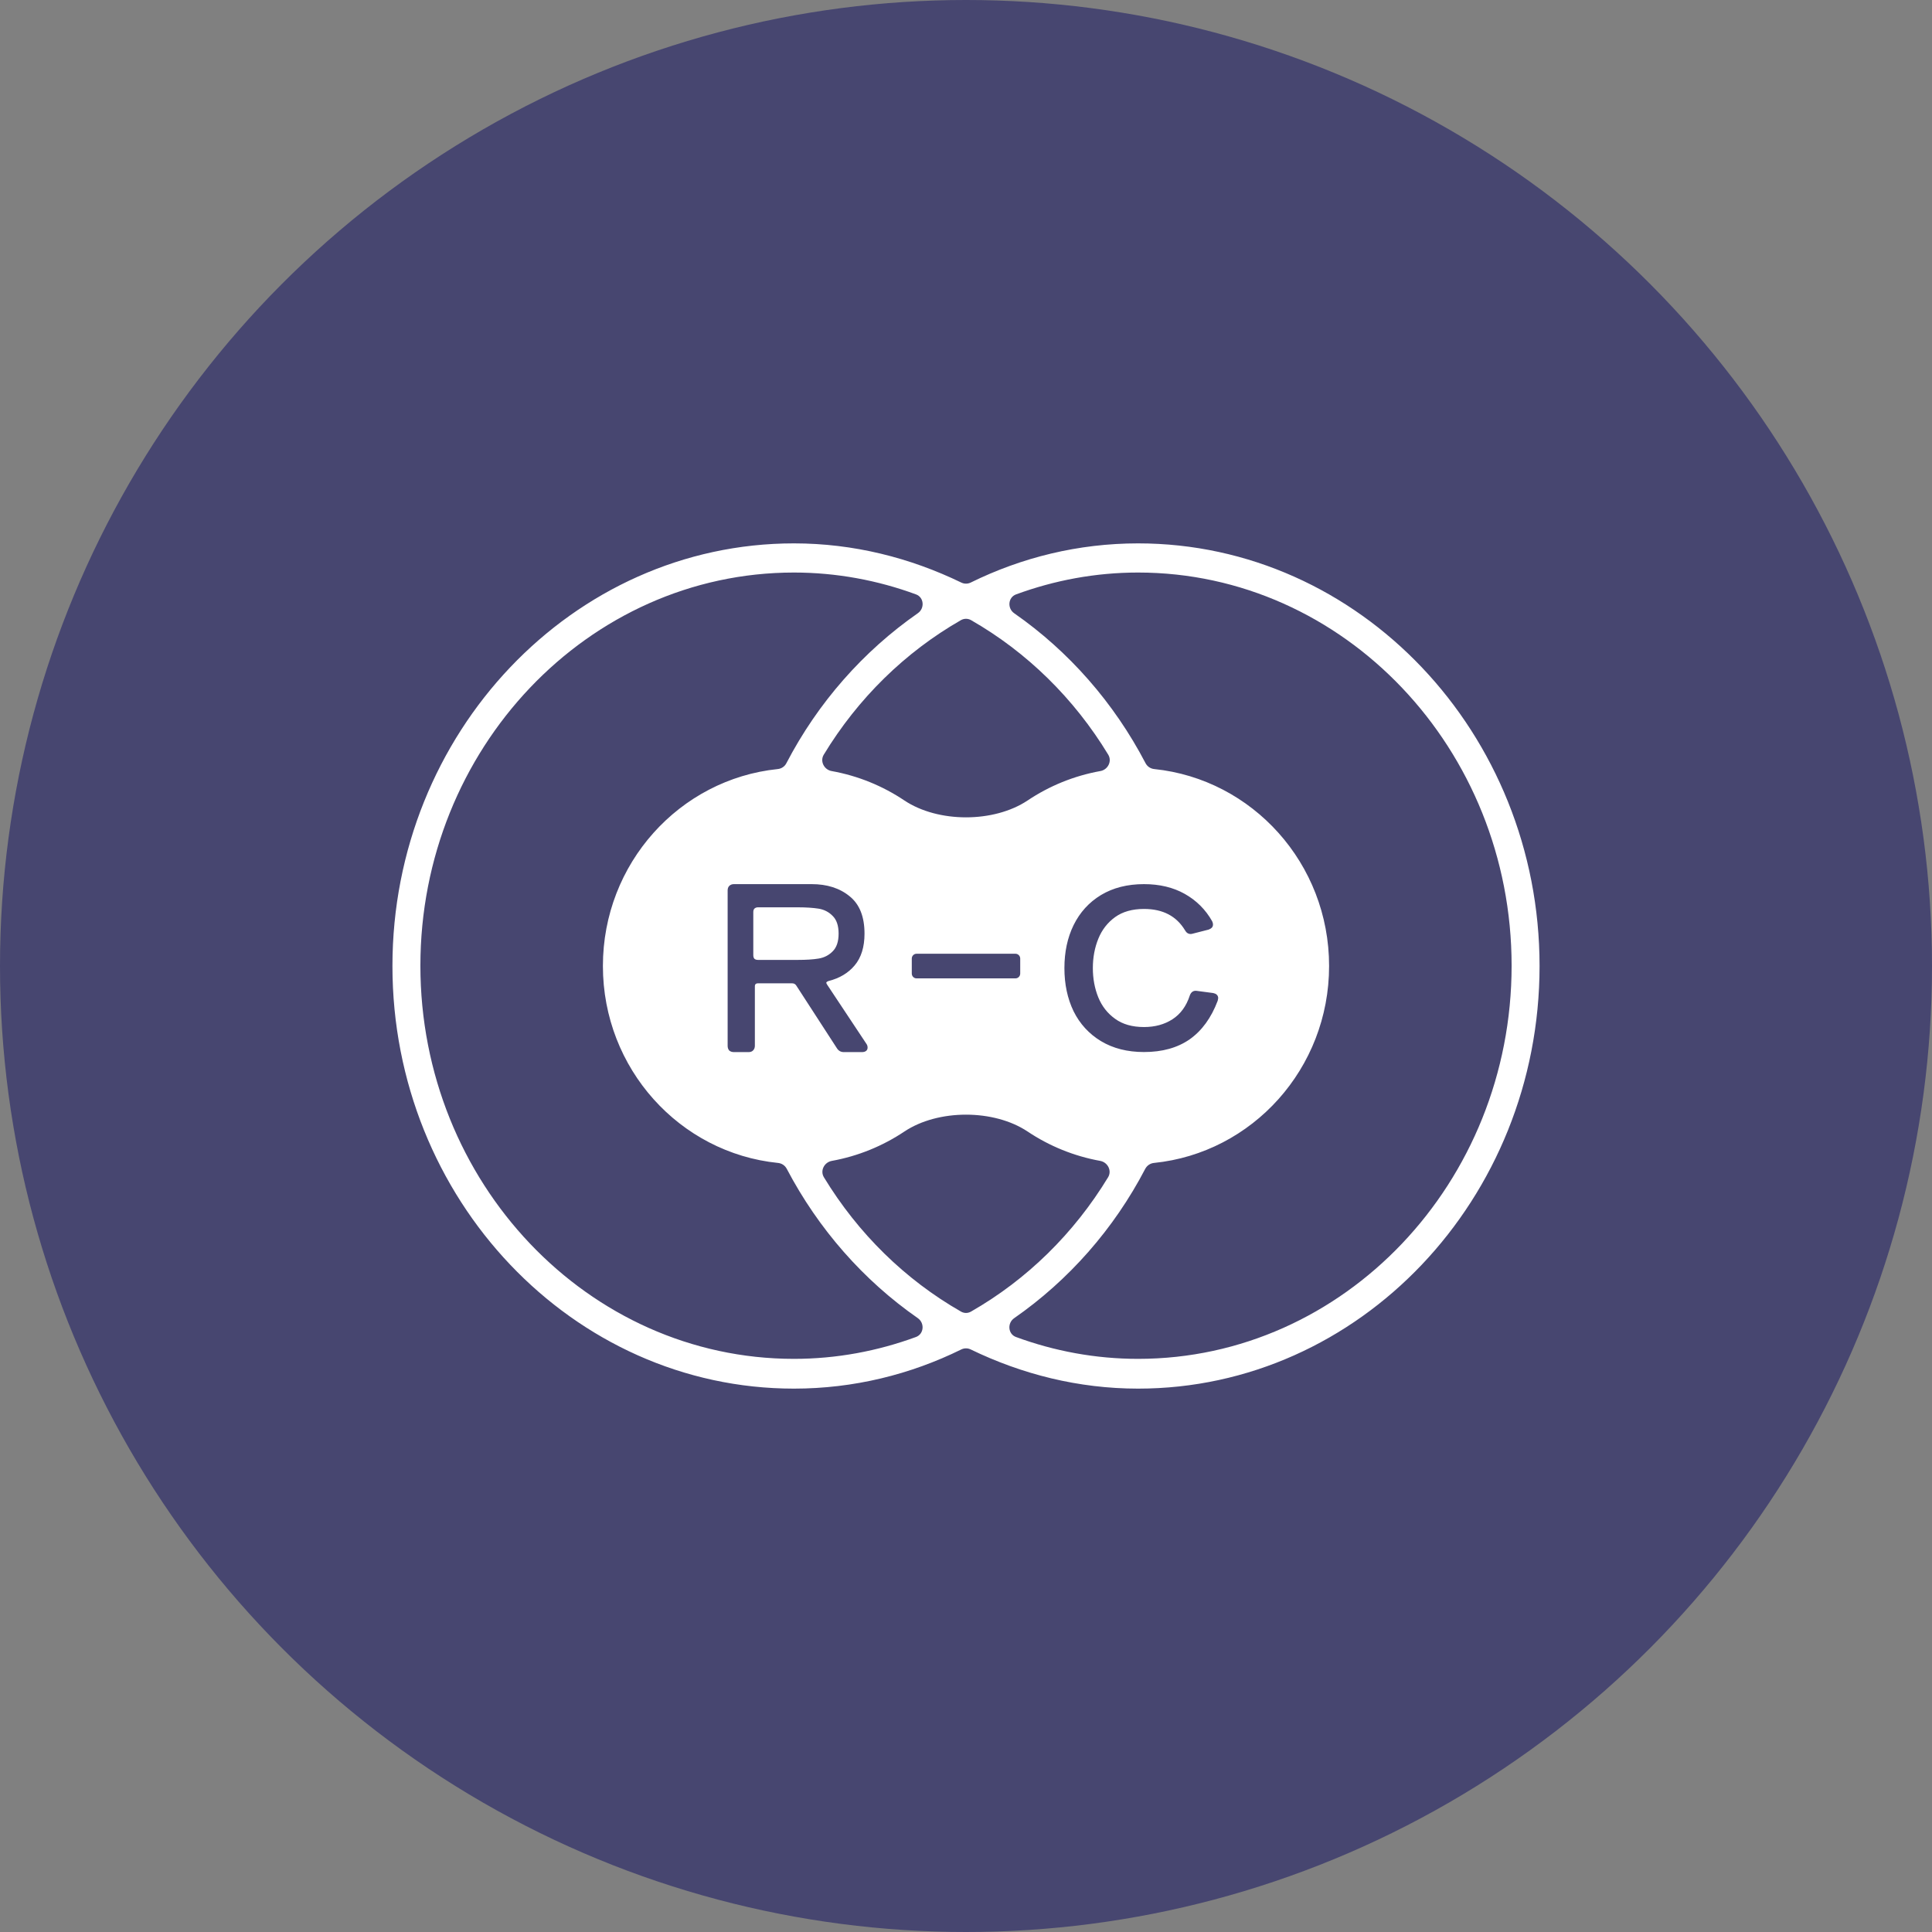 <?xml version="1.0" encoding="UTF-8"?> <svg xmlns="http://www.w3.org/2000/svg" width="32" height="32" viewBox="0 0 32 32" fill="none"><rect x="0" y="0" width="32" height="32" fill="#808080" stroke="none"/><g clip-path="url(#clip0_121_11)"><circle cx="16" cy="16" r="16" fill="#474670"></circle><path fill-rule="evenodd" clip-rule="evenodd" d="M18.85 9C17.861 9 16.92 9.234 16.078 9.649C16.029 9.673 15.971 9.673 15.922 9.649C15.076 9.239 14.139 9 13.15 9C9.484 9 6.5 12.142 6.5 16C6.5 19.858 9.484 23 13.15 23C14.139 23 15.08 22.766 15.922 22.351C15.971 22.327 16.029 22.327 16.078 22.351C16.924 22.761 17.861 23 18.85 23C22.516 23 25.5 19.858 25.5 16C25.5 12.142 22.516 9 18.85 9ZM6.963 15.995C6.963 19.585 9.739 22.507 13.15 22.507C13.857 22.507 14.536 22.378 15.171 22.145C15.304 22.096 15.319 21.914 15.201 21.832C14.303 21.207 13.556 20.359 13.031 19.359C13.002 19.304 12.948 19.268 12.887 19.262C11.258 19.097 9.986 17.7 9.986 16C9.986 14.302 11.255 12.906 12.882 12.738C12.943 12.732 12.997 12.696 13.025 12.641C13.547 11.637 14.3 10.785 15.202 10.157C15.319 10.076 15.305 9.894 15.172 9.845C14.539 9.612 13.856 9.483 13.15 9.483C9.739 9.483 6.963 12.405 6.963 15.995ZM16.798 21.833C16.681 21.914 16.695 22.096 16.828 22.145C17.461 22.378 18.144 22.507 18.85 22.507C22.261 22.507 25.037 19.585 25.037 15.995C25.037 12.405 22.261 9.483 18.85 9.483C18.143 9.483 17.464 9.612 16.829 9.845C16.696 9.894 16.681 10.076 16.799 10.158C17.7 10.785 18.45 11.637 18.974 12.641C19.003 12.696 19.057 12.732 19.118 12.738C20.744 12.906 22.014 14.302 22.014 16C22.014 17.699 20.742 19.097 19.113 19.262C19.052 19.268 18.998 19.305 18.969 19.359C18.448 20.359 17.698 21.207 16.798 21.833ZM14.979 18.742C15.538 18.369 16.462 18.369 17.021 18.742C17.378 18.981 17.786 19.149 18.223 19.228C18.348 19.251 18.42 19.391 18.353 19.5C17.788 20.43 17.008 21.195 16.083 21.724C16.031 21.754 15.969 21.754 15.917 21.724C14.992 21.195 14.212 20.43 13.647 19.5C13.58 19.391 13.652 19.251 13.777 19.228C14.214 19.149 14.621 18.981 14.979 18.742ZM17.021 13.258C16.462 13.631 15.538 13.631 14.979 13.258C14.621 13.018 14.213 12.85 13.774 12.771C13.65 12.749 13.578 12.609 13.644 12.5C14.209 11.568 14.991 10.801 15.917 10.271C15.969 10.242 16.031 10.242 16.083 10.271C17.009 10.801 17.791 11.568 18.356 12.5C18.422 12.609 18.35 12.749 18.226 12.771C17.787 12.85 17.379 13.018 17.021 13.258Z" fill="white"></path><path fill-rule="evenodd" clip-rule="evenodd" d="M15.102 15.877V16.125C15.102 16.169 15.137 16.205 15.181 16.205H16.819C16.863 16.205 16.898 16.169 16.898 16.125V15.877C16.898 15.833 16.863 15.797 16.819 15.797H15.181C15.137 15.797 15.102 15.833 15.102 15.877Z" fill="#474670"></path><path fill-rule="evenodd" clip-rule="evenodd" d="M17.782 16.75C17.886 16.959 18.037 17.124 18.235 17.244C18.436 17.365 18.674 17.425 18.948 17.425C19.25 17.425 19.502 17.355 19.704 17.215C19.908 17.071 20.062 16.858 20.168 16.578L20.168 16.576L20.169 16.575C20.171 16.565 20.173 16.557 20.174 16.55C20.176 16.544 20.177 16.538 20.177 16.532C20.177 16.51 20.169 16.49 20.153 16.475C20.138 16.461 20.118 16.453 20.095 16.448L19.824 16.412C19.798 16.408 19.774 16.411 19.752 16.425C19.731 16.439 19.717 16.461 19.707 16.487L19.707 16.488C19.649 16.666 19.553 16.796 19.42 16.882C19.287 16.968 19.13 17.011 18.948 17.011C18.753 17.011 18.594 16.965 18.47 16.875C18.343 16.784 18.251 16.666 18.191 16.519C18.131 16.371 18.101 16.209 18.101 16.035C18.101 15.86 18.131 15.698 18.191 15.55C18.251 15.401 18.344 15.281 18.47 15.19C18.594 15.101 18.753 15.055 18.948 15.055C19.262 15.055 19.486 15.174 19.628 15.409C19.648 15.447 19.68 15.47 19.721 15.47C19.732 15.47 19.743 15.468 19.753 15.465L20.019 15.397L20.02 15.396C20.041 15.389 20.058 15.379 20.071 15.366C20.085 15.351 20.091 15.333 20.091 15.313C20.091 15.296 20.087 15.278 20.078 15.261L20.078 15.26C19.969 15.066 19.817 14.915 19.624 14.806C19.432 14.698 19.207 14.644 18.948 14.644C18.674 14.644 18.436 14.704 18.235 14.825C18.037 14.945 17.886 15.112 17.782 15.323C17.68 15.531 17.63 15.769 17.63 16.035C17.63 16.3 17.68 16.539 17.782 16.75L17.782 16.75ZM13.191 16.327L13.861 17.361C13.887 17.403 13.926 17.426 13.974 17.426H14.278C14.303 17.426 14.325 17.421 14.343 17.408C14.362 17.395 14.37 17.374 14.37 17.351C14.37 17.328 14.364 17.308 14.351 17.29L13.7 16.309C13.694 16.3 13.691 16.293 13.688 16.287C13.686 16.281 13.686 16.279 13.686 16.279C13.686 16.273 13.689 16.26 13.725 16.248C13.905 16.203 14.049 16.117 14.155 15.991C14.265 15.861 14.319 15.684 14.319 15.464C14.319 15.185 14.238 14.977 14.071 14.844C13.907 14.71 13.697 14.644 13.444 14.644H12.155C12.125 14.644 12.098 14.654 12.078 14.674C12.059 14.694 12.052 14.72 12.052 14.749V17.321C12.052 17.35 12.059 17.377 12.076 17.397L12.078 17.399L12.079 17.401C12.1 17.418 12.126 17.426 12.155 17.426H12.4C12.429 17.426 12.455 17.418 12.473 17.399C12.494 17.378 12.503 17.351 12.503 17.321V16.338C12.503 16.317 12.508 16.307 12.514 16.301C12.523 16.292 12.535 16.287 12.554 16.287H13.121C13.151 16.287 13.174 16.299 13.191 16.327ZM13.557 15.877C13.65 15.862 13.728 15.822 13.791 15.758C13.857 15.693 13.89 15.595 13.89 15.464C13.89 15.332 13.857 15.234 13.791 15.17C13.728 15.105 13.65 15.065 13.557 15.05C13.467 15.036 13.353 15.028 13.216 15.028H12.554C12.53 15.028 12.51 15.036 12.495 15.05C12.483 15.063 12.477 15.082 12.477 15.106V15.821C12.477 15.846 12.483 15.866 12.495 15.88C12.51 15.893 12.53 15.899 12.554 15.899H13.216C13.353 15.899 13.467 15.892 13.557 15.877Z" fill="#474670"></path></g><defs><clipPath id="clip0_121_11"><rect width="32" height="32" fill="white"></rect></clipPath></defs></svg> 